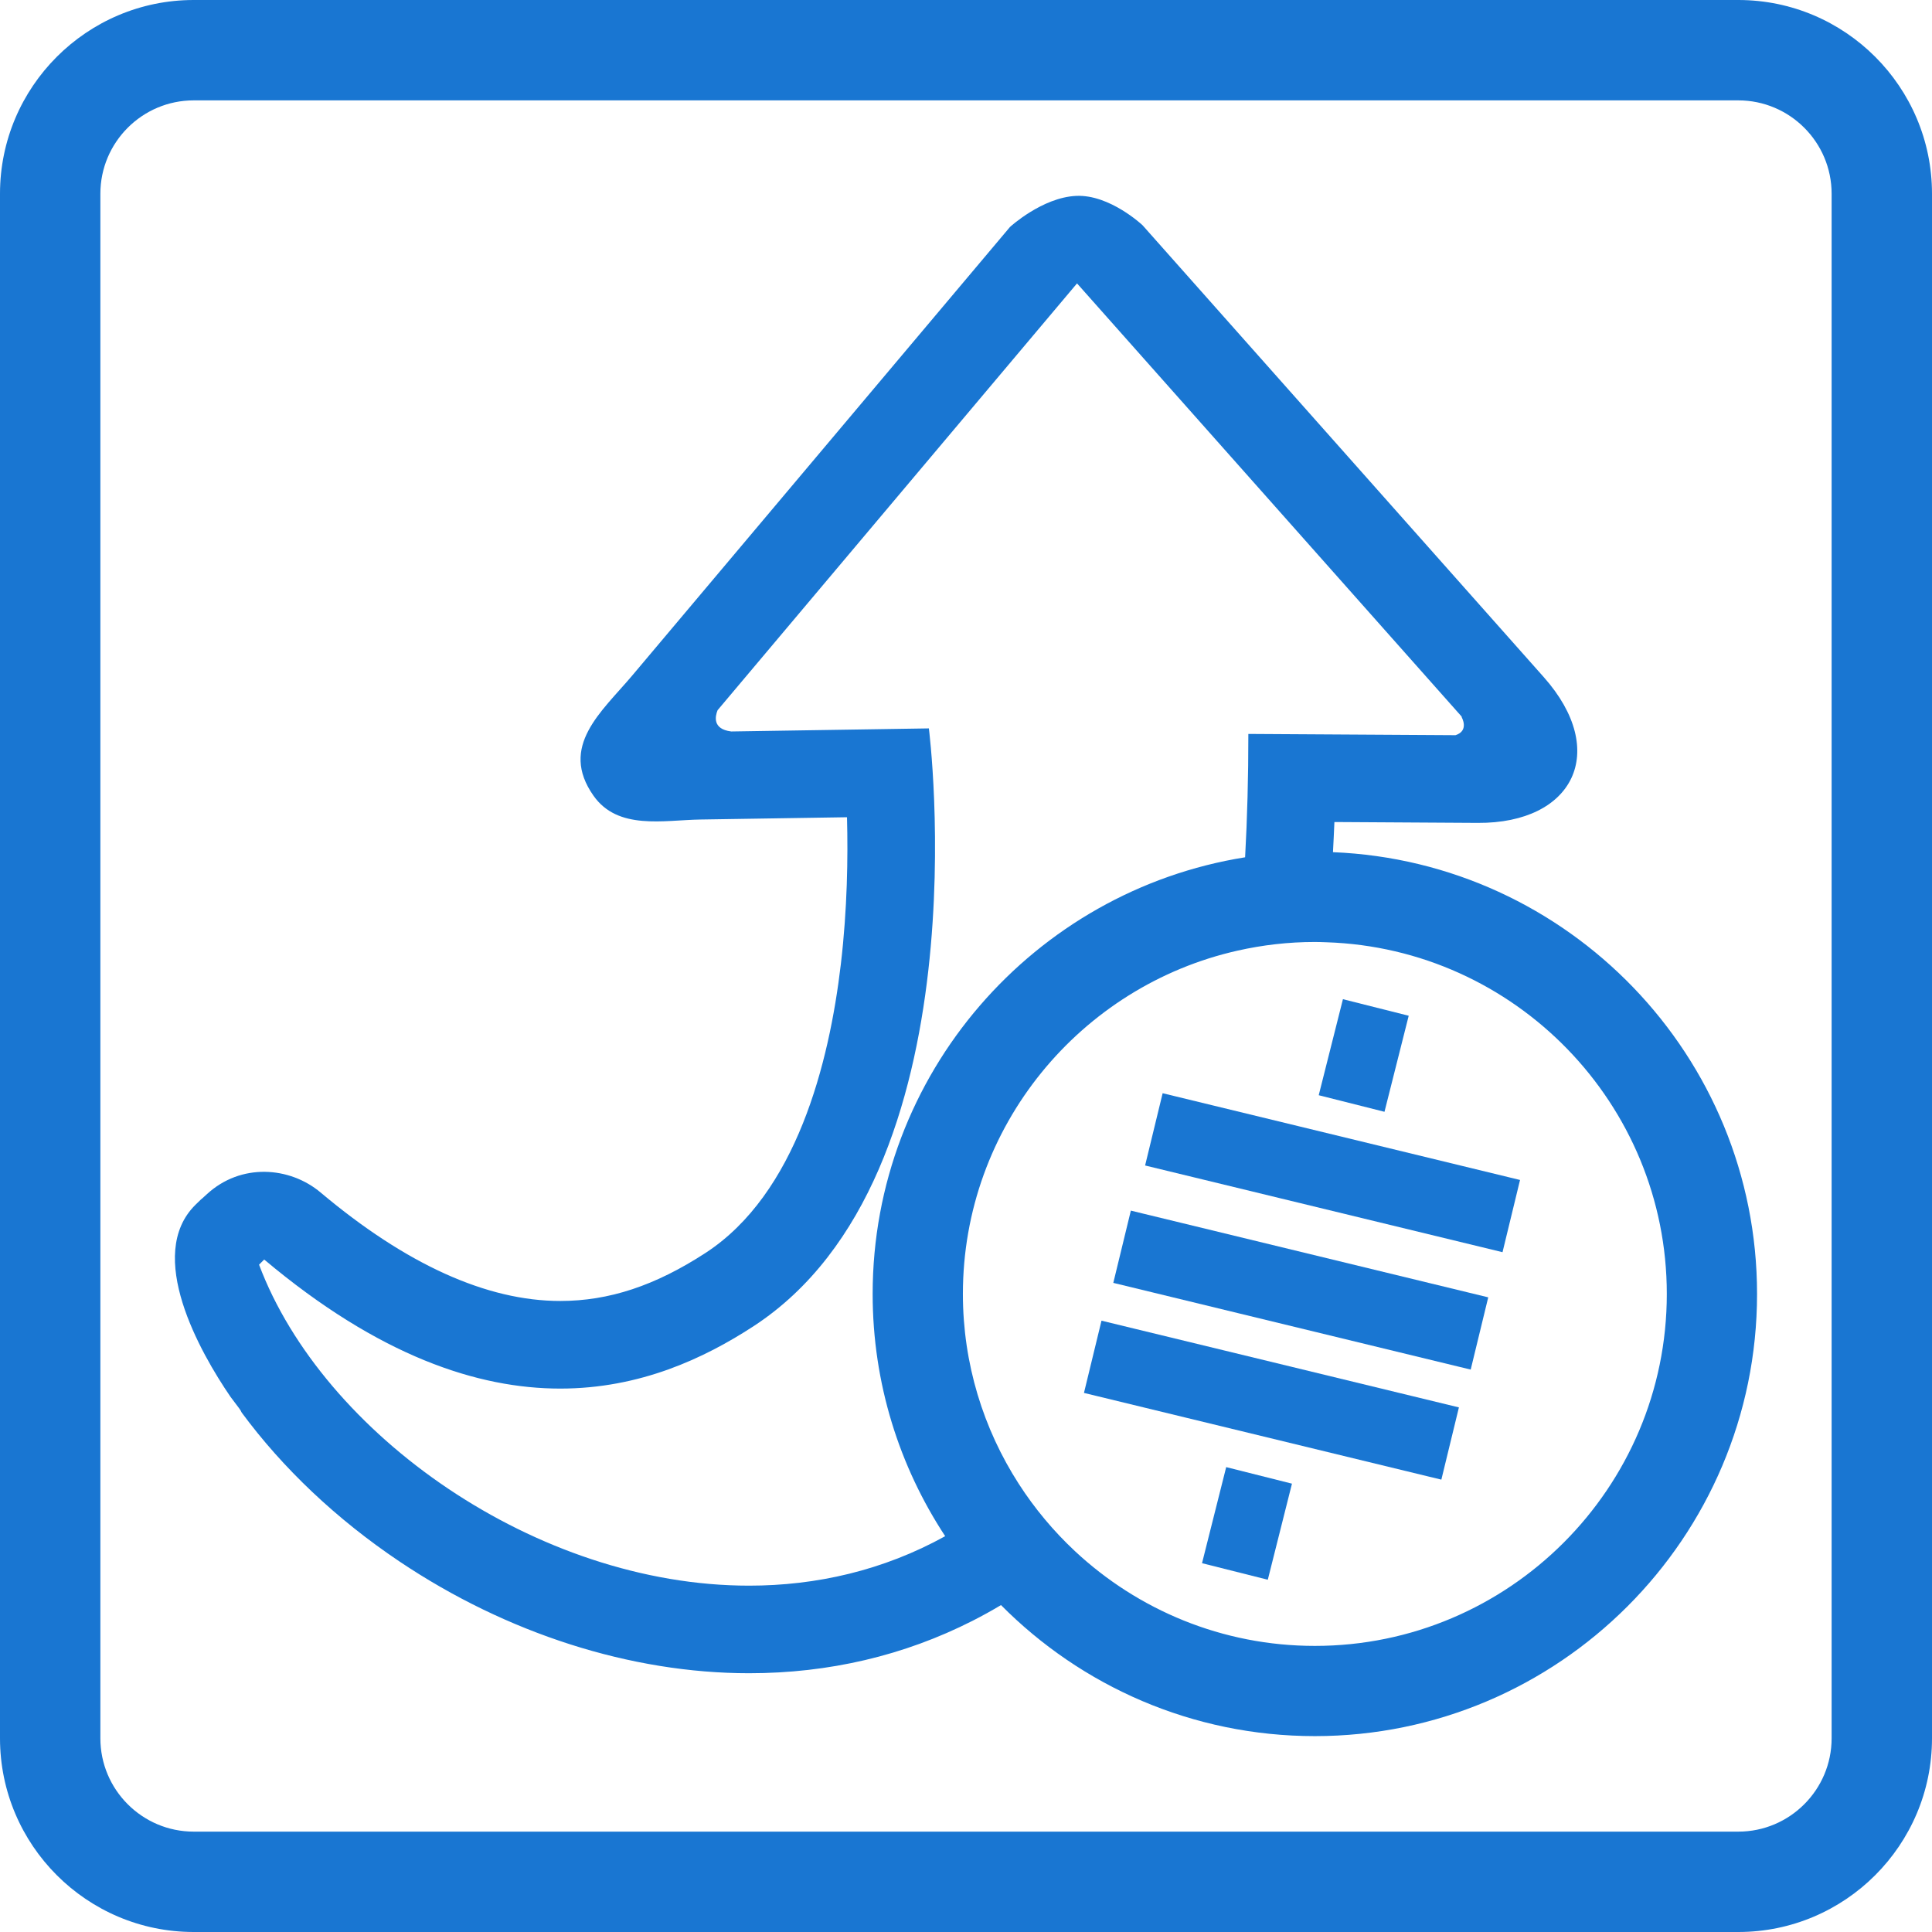 <?xml version="1.0" encoding="utf-8"?>
<!-- Generator: Adobe Illustrator 16.0.0, SVG Export Plug-In . SVG Version: 6.00 Build 0)  -->
<!DOCTYPE svg PUBLIC "-//W3C//DTD SVG 1.1//EN" "http://www.w3.org/Graphics/SVG/1.1/DTD/svg11.dtd">
<svg version="1.1" id="Layer_1" xmlns="http://www.w3.org/2000/svg" xmlns:xlink="http://www.w3.org/1999/xlink" x="0px" y="0px"
	 width="300px" height="300px" viewBox="0 0 300 300" enable-background="new 0 0 300 300" xml:space="preserve">
<g>
	<path fill="#1976D2" d="M37.146,218.695c0.164,0.217,0.287,0.433,0.383,0.646c6.366,8.626,14.679,16.527,24.484,23.113
		c16.678,11.197,35.961,17.365,54.299,17.365c12.396,0,24.073-2.739,34.711-8.145c1.496-0.761,2.968-1.574,4.412-2.437
		c12.449,12.555,29.697,20.347,48.735,20.347c37.86,0,68.664-30.803,68.664-68.662c0-36.92-29.291-67.113-65.851-68.596
		c0.076-1.557,0.164-3.101,0.223-4.682c0,0,22.125,0.134,22.259,0.135c14.865,0.091,20.483-11.11,10.253-22.631l-62.308-70.178
		c0,0-5.086-4.796-10.306-4.553c-5.281,0.243-10.27,4.822-10.27,4.822l-58.66,69.654c-4.729,5.615-11.426,10.988-6.013,18.669
		c3.797,5.391,10.867,3.782,16.627,3.692l22.733-0.354c0.166,6.215,0.051,14.264-0.952,22.791
		c-1.808,15.405-6.924,35.694-21.032,44.874c-7.812,5.082-14.977,7.449-22.544,7.449c-11.4,0-23.922-5.67-37.217-16.85
		c-4.769-4.009-12.369-4.635-17.699,0.312c-1.534,1.424-0.256,0.146-1.739,1.617c-7.831,7.754,0.686,22.838,5.46,29.813
		C36.251,217.514,36.701,218.109,37.146,218.695z M258.821,200.925c0,30.136-24.515,54.65-54.649,54.65
		c-14.389,0-27.486-5.597-37.256-14.716c-3.32-3.103-6.253-6.61-8.721-10.445c-5.48-8.516-8.677-18.635-8.677-29.49
		c0-26.021,18.282-47.839,42.673-53.315c3.857-0.867,7.865-1.339,11.979-1.339c0.603,0,1.201,0.025,1.8,0.045
		C235.273,147.269,258.821,171.393,258.821,200.925z M41.026,195.579c17.855,15.017,33.187,20.04,45.971,20.04
		c12.393,0,22.39-4.725,29.959-9.65c36.136-23.51,27.279-92.864,27.279-92.864l-30.711,0.478l0.001-0.004
		c-2.926-0.366-2.474-2.369-2.096-3.303l55.811-66.271l59.75,67.295l-0.042,0.024c0,0,1.256,2.136-0.938,2.836l-32.167-0.195
		c0.005,6.687-0.169,13.062-0.503,19.155c-32.734,5.21-57.835,33.625-57.835,67.804c0,13.879,4.152,26.801,11.262,37.613
		c-9.642,5.337-20.039,7.683-30.454,7.683c-33.012,0-66.203-23.538-76.086-49.843L41.026,195.579z"/>
	<polygon fill="#1976D2" points="188.381,171.66 182.463,170.223 180.535,169.755 177.811,180.977 185.566,182.857 198.77,186.061 
		233.311,194.439 236.03,183.225 201.582,174.863 	"/>
	<polygon fill="#1976D2" points="183.348,189.865 177.525,188.454 175.598,187.982 172.873,199.204 179.089,200.712 
		192.484,203.964 226.448,212.204 228.37,212.667 231.093,201.45 196.598,193.081 	"/>
	<polygon fill="#1976D2" points="176.369,206.368 171.04,205.074 168.318,216.291 170.167,216.74 184.178,220.141 221.893,229.293 
		223.814,229.756 226.539,218.541 189.908,209.652 	"/>
	<polygon fill="#1976D2" points="218.743,157.725 208.529,155.154 204.771,170.066 214.982,172.639 	"/>
	
		<rect x="188.295" y="228.828" transform="matrix(0.97 0.244 -0.244 0.97 63.591 -40.094)" fill="#1976D2" width="10.529" height="15.38"/>
</g>
<g>
	<path fill="#1976D2" d="M269.921,0H30.08C13.493,0,0,13.494,0,30.08v239.84C0,286.506,13.493,300,30.08,300h239.841
		C286.506,300,300,286.506,300,269.92V30.08C300,13.494,286.506,0,269.921,0z M269.921,284.414H30.08
		c-7.992,0-14.494-6.502-14.494-14.494V30.08c0-7.992,6.502-14.494,14.494-14.494h239.841c7.991,0,14.492,6.502,14.492,14.494
		v239.84C284.413,277.912,277.912,284.414,269.921,284.414z"/>
</g>
</svg>
